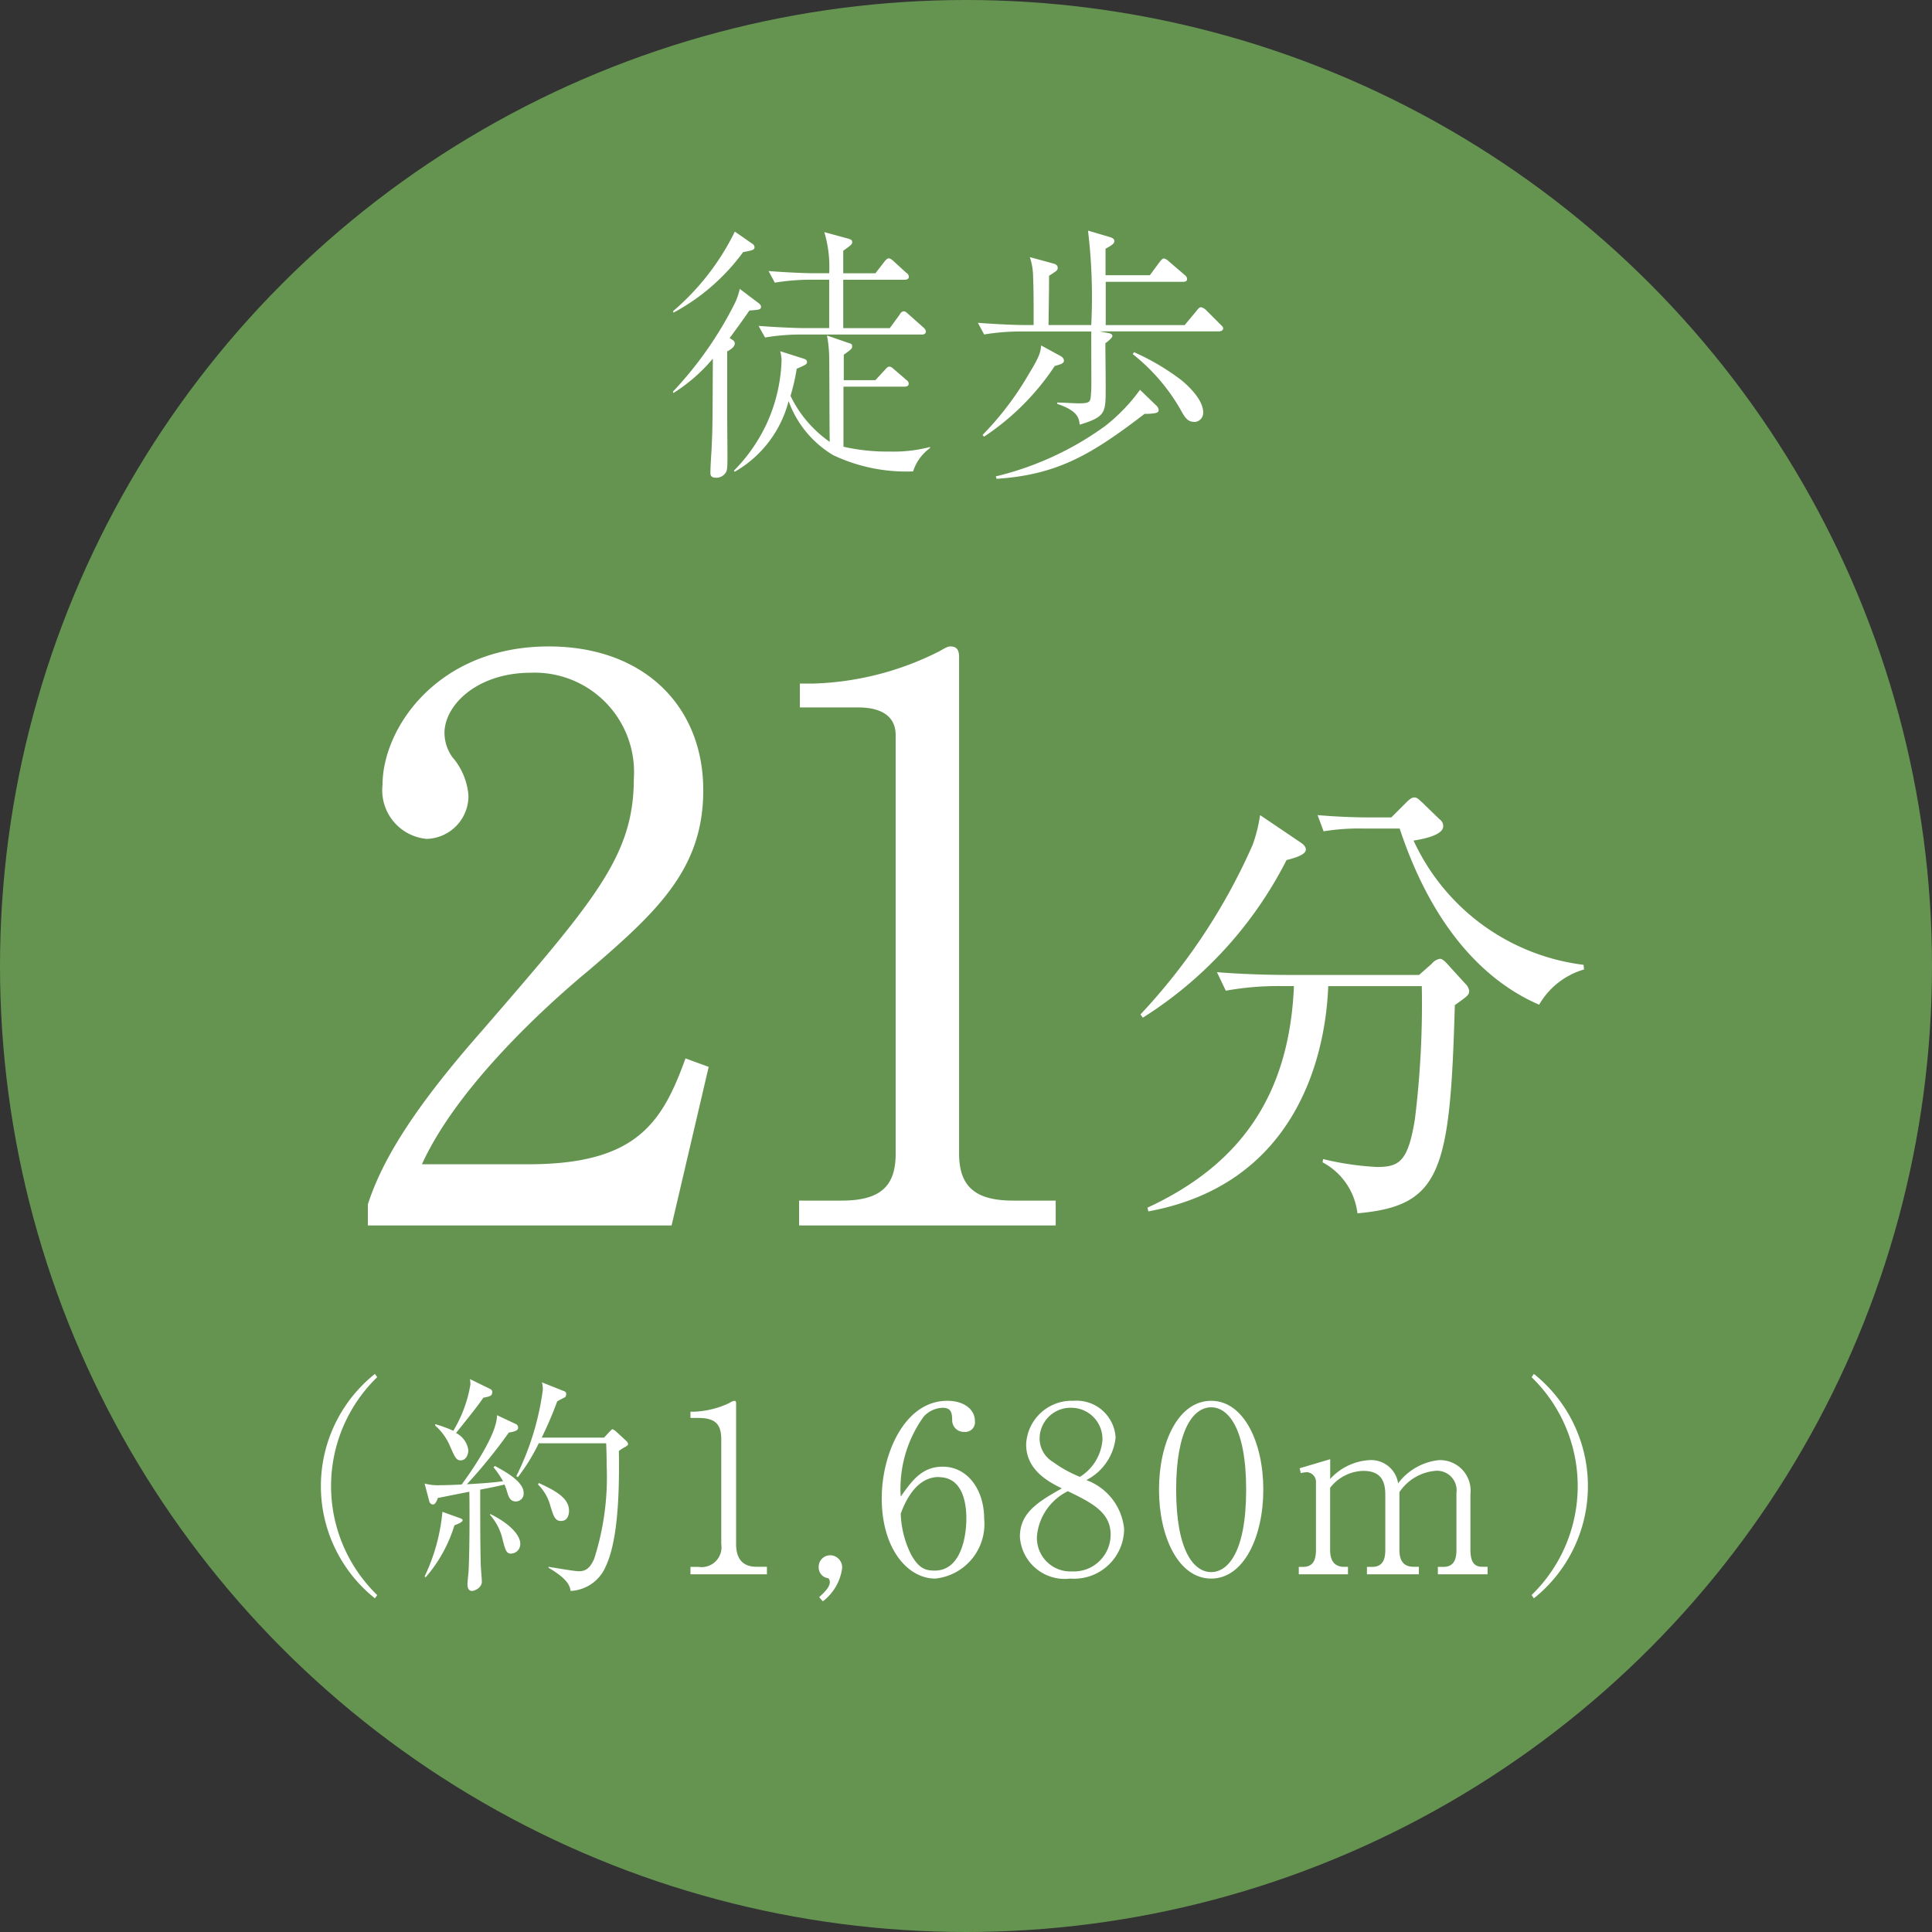 <svg xmlns="http://www.w3.org/2000/svg" viewBox="0 0 87.5 87.5"><rect x="0" y="0" width="87.5" height="87.5" fill="#333333" stroke="none"/><g id="レイヤー_2" data-name="レイヤー 2"><g id="レイヤー_1-2" data-name="レイヤー 1"><circle cx="43.75" cy="43.75" r="43.75" style="fill:#659451"/><path d="M34.38,13.745c.049.049.086.086.086.135,0,.147-.062.147-.527.184-.233.343-.454.649-.894,1.249.184.111.232.135.232.246,0,.171-.245.306-.342.355v2.965c0,.258.011,1.385.011,1.618,0,.76,0,.833-.134.98a.5.5,0,0,1-.356.159c-.2,0-.281-.049-.281-.22,0-.355.049-.919.061-1.274.036-.785.036-1.1.049-3.9A7.629,7.629,0,0,1,30.5,17.8l-.024-.061a16.837,16.837,0,0,0,2.805-4.007,2.815,2.815,0,0,0,.221-.649Zm-.294-2.695a.178.178,0,0,1,.086.147c0,.122-.11.147-.515.22A9.447,9.447,0,0,1,30.5,14.162l-.013-.073a11.2,11.2,0,0,0,2.794-3.6Zm7.266,10.3a7.762,7.762,0,0,1-3.615-.735,4.717,4.717,0,0,1-2.021-2.45,5.174,5.174,0,0,1-2.439,3.2l-.037-.049a7.572,7.572,0,0,0,1.484-2.131,7.408,7.408,0,0,0,.673-2.879,1.891,1.891,0,0,0-.061-.4l1.078.343c.062.025.135.049.135.147s-.049.123-.466.306a9.1,9.1,0,0,1-.281,1.226,5.365,5.365,0,0,0,1.776,2.083c-.013-.6-.013-3.247-.024-3.786a5.619,5.619,0,0,0-.1-1.03l.993.343c.1.025.147.049.147.148s-.036.134-.38.38v1.151h1.433l.43-.466c.122-.135.147-.146.208-.146.036,0,.073,0,.221.134l.526.453c.062.049.123.1.123.184,0,.11-.1.135-.184.135H38.2v2.721a8.95,8.95,0,0,0,2.108.219,6.451,6.451,0,0,0,1.813-.208v.049A2.1,2.1,0,0,0,41.352,21.354Zm.392-6.2H36.218a9.909,9.909,0,0,0-1.569.135l-.294-.526c.919.073,1.814.1,2.035.1h1.164V12.667h-.883a10.166,10.166,0,0,0-1.58.135l-.282-.527c.919.074,1.8.1,2.034.1h.711a5.476,5.476,0,0,0-.221-1.862l1.078.294c.123.037.184.061.184.159s-.036.123-.405.392v1.017h1.458l.4-.515c.123-.159.172-.159.209-.159.073,0,.2.111.22.135l.564.515a.229.229,0,0,1,.122.183c0,.111-.11.135-.184.135H38.19V14.86H40.3l.429-.588c.049-.085.11-.171.2-.171.061,0,.086.012.221.134l.662.588c.1.086.122.148.122.2C41.928,15.13,41.817,15.154,41.744,15.154Z" style="fill:#fff"/><path d="M55.194,15.008H49.8l.38.073c.086.012.2.049.2.135s-.233.269-.318.331c0,.391.024,2.107.011,2.45-.024.723-.122.919-1.176,1.237-.024-.256-.048-.625-1.017-.943v-.062c.147,0,.821.038.956.038.539,0,.552-.049.576-.454.025-.245.012-.318.012-2.8H46.151a10.166,10.166,0,0,0-1.58.135l-.282-.528c.919.073,1.8.1,2.034.1h.49c0-1.139,0-1.58-.024-2.181a2.931,2.931,0,0,0-.147-.894l1.078.294c.049.012.183.061.183.184s-.036.135-.391.367c0,.38,0,.564-.025,2.23h1.936a25.338,25.338,0,0,0-.147-4.275l.993.293c.085.025.2.074.2.171s-.037.16-.4.356v1.2h2.008l.442-.6c.061-.073.122-.159.2-.159a.478.478,0,0,1,.221.135l.7.6c.073.061.122.11.122.2,0,.109-.1.122-.184.122h-3.5v1.96h3.577l.539-.649c.086-.11.135-.16.2-.16a.454.454,0,0,1,.233.135l.65.649c.073.075.122.111.122.185C55.378,14.983,55.28,15.008,55.194,15.008Zm-7.425,1.568a11.333,11.333,0,0,1-3.2,3.2L44.5,19.7A13.915,13.915,0,0,0,46.6,16.931c.491-.8.528-.993.552-1.286l.833.453c.073.037.2.11.2.233S48.075,16.49,47.769,16.576Zm4.558,2.132a2.432,2.432,0,0,1-.49.036c-2.414,1.851-3.945,2.757-6.7,2.942l-.037-.111a13.972,13.972,0,0,0,4.95-2.279,8.085,8.085,0,0,0,1.581-1.642l.723.7a.312.312,0,0,1,.122.22C52.474,18.671,52.376,18.7,52.327,18.708Zm1.765.4c-.32,0-.442-.22-.65-.6A8.716,8.716,0,0,0,51.3,16.037l.061-.086A10.691,10.691,0,0,1,53.5,17.213c.282.232.993.87.993,1.471A.415.415,0,0,1,54.092,19.112Z" style="fill:#fff"/><path d="M30.417,55.5H16.66V54.55c.7-2.2,2.345-4.655,5.146-7.841,5.145-5.95,6.9-7.945,6.9-11.446a4.5,4.5,0,0,0-4.655-4.795c-2.45,0-3.921,1.47-3.921,2.73a1.929,1.929,0,0,0,.351,1.085,3.015,3.015,0,0,1,.735,1.75,1.944,1.944,0,0,1-1.891,1.96,2.211,2.211,0,0,1-2-2.45c0-2.556,2.486-6.266,7.526-6.266,4.34,0,7,2.731,7,6.511,0,3.535-2.031,5.461-5.181,8.156-1.19.98-5.811,4.936-7.561,8.785h4.83c4.9,0,6.056-1.889,7.107-4.794l1.05.384Z" style="fill:#fff"/><path d="M36.19,54.375h1.925c1.821,0,2.45-.7,2.45-2.135V33.3c0-1.085-1.014-1.26-1.679-1.26h-2.66V30.958h.629a13.476,13.476,0,0,0,5.706-1.471c.245-.139.35-.21.49-.21.315,0,.386.21.386.491V52.24c0,1.5.734,2.135,2.45,2.135h1.925V55.5H36.19Z" style="fill:#fff"/><path d="M58.267,38.952a18.146,18.146,0,0,1-6.509,7.139l-.106-.148a27.291,27.291,0,0,0,5.082-7.683,6.983,6.983,0,0,0,.336-1.344l1.8,1.217c.1.063.273.189.273.336C59.148,38.721,58.6,38.868,58.267,38.952Zm7.622,6.571c-.211,7.559-.631,9.092-4.41,9.428A3.012,3.012,0,0,0,59.9,52.642l.022-.148a13.017,13.017,0,0,0,2.435.358c1.008,0,1.407-.231,1.721-2.142a42.554,42.554,0,0,0,.315-6.047H60.156c-.126,3.3-1.533,8.986-8.146,10.2l-.042-.168c4.262-1.973,6.425-5.144,6.635-10.036h-.609a13.285,13.285,0,0,0-2.478.21l-.4-.84c1.3.106,2.582.126,3.213.126h5.941l.567-.5a.624.624,0,0,1,.379-.231c.1,0,.209.105.293.189l.84.924a.556.556,0,0,1,.189.336C66.539,45.062,66.477,45.1,65.889,45.523Zm3.82-.02c-2.246-.966-4.744-3.233-6.319-7.979H61.71a9.8,9.8,0,0,0-1.764.126l-.272-.734c.944.084,1.868.105,2.288.105h1.05l.672-.672c.189-.189.273-.232.378-.232.126,0,.209.106.356.232l.777.755a.372.372,0,0,1,.168.316c0,.42-.966.588-1.343.65a9.8,9.8,0,0,0,7.7,5.627l.021.21A3.456,3.456,0,0,0,69.709,45.5Z" style="fill:#fff"/><path d="M16.979,72.387a6.5,6.5,0,0,1,0-10.162l.105.146a6.87,6.87,0,0,0,0,9.869Z" style="fill:#fff"/><path d="M23.363,68c-.273,0-.336-.241-.388-.409a3.019,3.019,0,0,0-.126-.357c-.294.074-.609.137-1.1.231,0,2.5.011,2.771.022,3.328,0,.137.052.734.052.84,0,.273-.326.42-.441.42-.178,0-.21-.157-.21-.315,0-.105.053-.547.053-.64.052-1.176.042-3.076.031-3.538-1.07.21-1.2.241-1.428.283-.011.053-.1.294-.21.294a.178.178,0,0,1-.177-.147l-.211-.8a2.347,2.347,0,0,0,.714.074c.242,0,.588-.011.965-.032.274-.367,1.607-2.214,1.6-3.138l.872.409a.173.173,0,0,1,.084.157c0,.073-.021.157-.42.221a23.844,23.844,0,0,1-1.9,2.341c.546-.032,1.091-.064,1.637-.137a4.016,4.016,0,0,0-.43-.63l.063-.062c.441.241,1.3.7,1.3,1.217A.353.353,0,0,1,23.363,68ZM20.581,69.08a6.433,6.433,0,0,1-1.3,2.352l-.052-.032a8.566,8.566,0,0,0,.808-2.929l.787.283c.074.021.127.053.127.1S20.875,68.975,20.581,69.08ZM21.894,63.3c-.284.4-.378.525-1.24,1.6a1.033,1.033,0,0,1,.557.777c0,.189-.1.462-.346.462-.2,0-.262-.137-.483-.641a2.553,2.553,0,0,0-.672-.934V64.5a5.593,5.593,0,0,1,.819.3,5.914,5.914,0,0,0,.777-2.1,1.787,1.787,0,0,0-.021-.241l.924.452a.135.135,0,0,1,.084.136C22.293,63.2,22.229,63.243,21.894,63.3Zm1.27,7.065c-.231,0-.263-.135-.389-.588a2.547,2.547,0,0,0-.587-1.175l.021-.032c.955.473,1.353,1,1.353,1.333A.428.428,0,0,1,23.164,70.36Zm5.165-4.839a1.683,1.683,0,0,0-.3.189c.021,1.48.011,3.968-.6,5.238a1.819,1.819,0,0,1-1.585,1.1c-.042-.231-.115-.526-1-1.05v-.042c.21.031,1.165.2,1.364.2.294,0,.493-.1.7-.556a12.092,12.092,0,0,0,.567-4.231c0-.451-.011-.776-.022-1.008H24.4a8.757,8.757,0,0,1-.944,1.533l-.073-.042a12.389,12.389,0,0,0,1.2-3.895,1.055,1.055,0,0,0-.042-.356l1.029.409a.131.131,0,0,1,.074.1.261.261,0,0,1-.042.157c-.032.021-.316.158-.368.2a16.837,16.837,0,0,1-.7,1.637h2.825l.241-.261c.084-.084.105-.117.147-.117.021,0,.063.033.136.084l.5.462a.239.239,0,0,1,.063.126C28.444,65.458,28.392,65.479,28.329,65.521Zm-2.908,3.36c-.283,0-.347-.2-.5-.7a2.106,2.106,0,0,0-.557-.955l.042-.064c.8.368,1.366.694,1.366,1.26C25.768,68.481,25.768,68.881,25.421,68.881Z" style="fill:#fff"/><path d="M31.271,71.3v-.336h.367a.9.9,0,0,0,1.028-1.029V65.206c0-.683-.241-.987-1.039-.987h-.356v-.283h.167a4.105,4.105,0,0,0,1.607-.4.556.556,0,0,1,.22-.095c.052,0,.073.053.073.1V69.93c0,.6.242,1.029.924,1.029h.472V71.3Z" style="fill:#fff"/><path d="M37.267,72.523l-.168-.189c.252-.23.483-.451.483-.682,0-.105-.043-.168-.095-.178a.489.489,0,0,1-.409-.5.522.522,0,0,1,.525-.536.547.547,0,0,1,.535.6A2.262,2.262,0,0,1,37.267,72.523Z" style="fill:#fff"/><path d="M42.358,71.494c-1.239,0-2.424-1.333-2.424-3.642,0-1.974,1.017-4.41,2.97-4.41.767,0,1.249.4,1.249.913a.439.439,0,0,1-.482.495.523.523,0,0,1-.546-.547c-.011-.273-.021-.545-.431-.545a1.211,1.211,0,0,0-.86.4,5.579,5.579,0,0,0-1.04,3.622c.493-.693.945-1.354,1.9-1.354,1.134,0,1.879,1.05,1.879,2.362A2.481,2.481,0,0,1,42.358,71.494Zm.158-4.6c-1.081,0-1.565,1.239-1.722,1.659a4.44,4.44,0,0,0,.483,1.879c.357.62.651.7,1.061.7,1.154,0,1.428-1.47,1.428-2.363C43.766,68.209,43.66,66.9,42.516,66.9Z" style="fill:#fff"/><path d="M48.469,71.494a2.034,2.034,0,0,1-2.278-1.9c0-1.06.788-1.564,1.9-2.184-.588-.293-1.617-.818-1.617-1.994a2.065,2.065,0,0,1,2.141-1.974,1.77,1.77,0,0,1,1.911,1.669A2.454,2.454,0,0,1,49.2,67.033a2.62,2.62,0,0,1,1.711,2.215A2.269,2.269,0,0,1,48.469,71.494Zm-.105-3.957a2.522,2.522,0,0,0-1.4,2.025,1.516,1.516,0,0,0,1.585,1.607A1.666,1.666,0,0,0,50.3,69.5C50.3,68.513,49.5,68.082,48.364,67.537Zm.168-3.779a1.4,1.4,0,0,0-1.448,1.375,1.242,1.242,0,0,0,.608,1.081,5.563,5.563,0,0,0,1.218.672,2.164,2.164,0,0,0,1.019-1.659A1.413,1.413,0,0,0,48.532,63.758Z" style="fill:#fff"/><path d="M54.854,71.494c-1.481,0-2.363-1.89-2.363-4.031,0-2.109.861-4.021,2.363-4.021,1.479,0,2.361,1.89,2.361,4.021S56.333,71.494,54.854,71.494Zm0-7.758c-.8,0-1.586,1-1.586,3.727,0,2.793.808,3.737,1.586,3.737.734,0,1.584-.86,1.584-3.737C56.438,64.607,55.588,63.736,54.854,63.736Z" style="fill:#fff"/><path d="M65.121,71.3v-.336h.241c.462,0,.6-.305.6-.767V67.621a.886.886,0,0,0-.945-1.008,2.186,2.186,0,0,0-1.637.965v2.614c0,.41.125.767.64.767h.241V71.3H61.908v-.336h.232c.462,0,.6-.305.6-.767v-2.5c0-.714-.273-1.081-1.008-1.081a1.964,1.964,0,0,0-1.491.766v2.813c0,.41.137.767.641.767h.168V71.3H58.822v-.336h.19c.461,0,.588-.314.588-.767V67.148a.442.442,0,0,0-.389-.472,1.211,1.211,0,0,0-.3.042l-.052-.221,1.385-.409v.892a2.62,2.62,0,0,1,1.753-.85,1.236,1.236,0,0,1,1.323,1.05,2.661,2.661,0,0,1,1.837-1.05,1.383,1.383,0,0,1,1.439,1.532v2.53c0,.537.168.767.524.767h.252V71.3Z" style="fill:#fff"/><path d="M69.365,72.24a6.872,6.872,0,0,0,0-9.869l.105-.146a6.5,6.5,0,0,1,0,10.162Z" style="fill:#fff"/></g></g></svg>